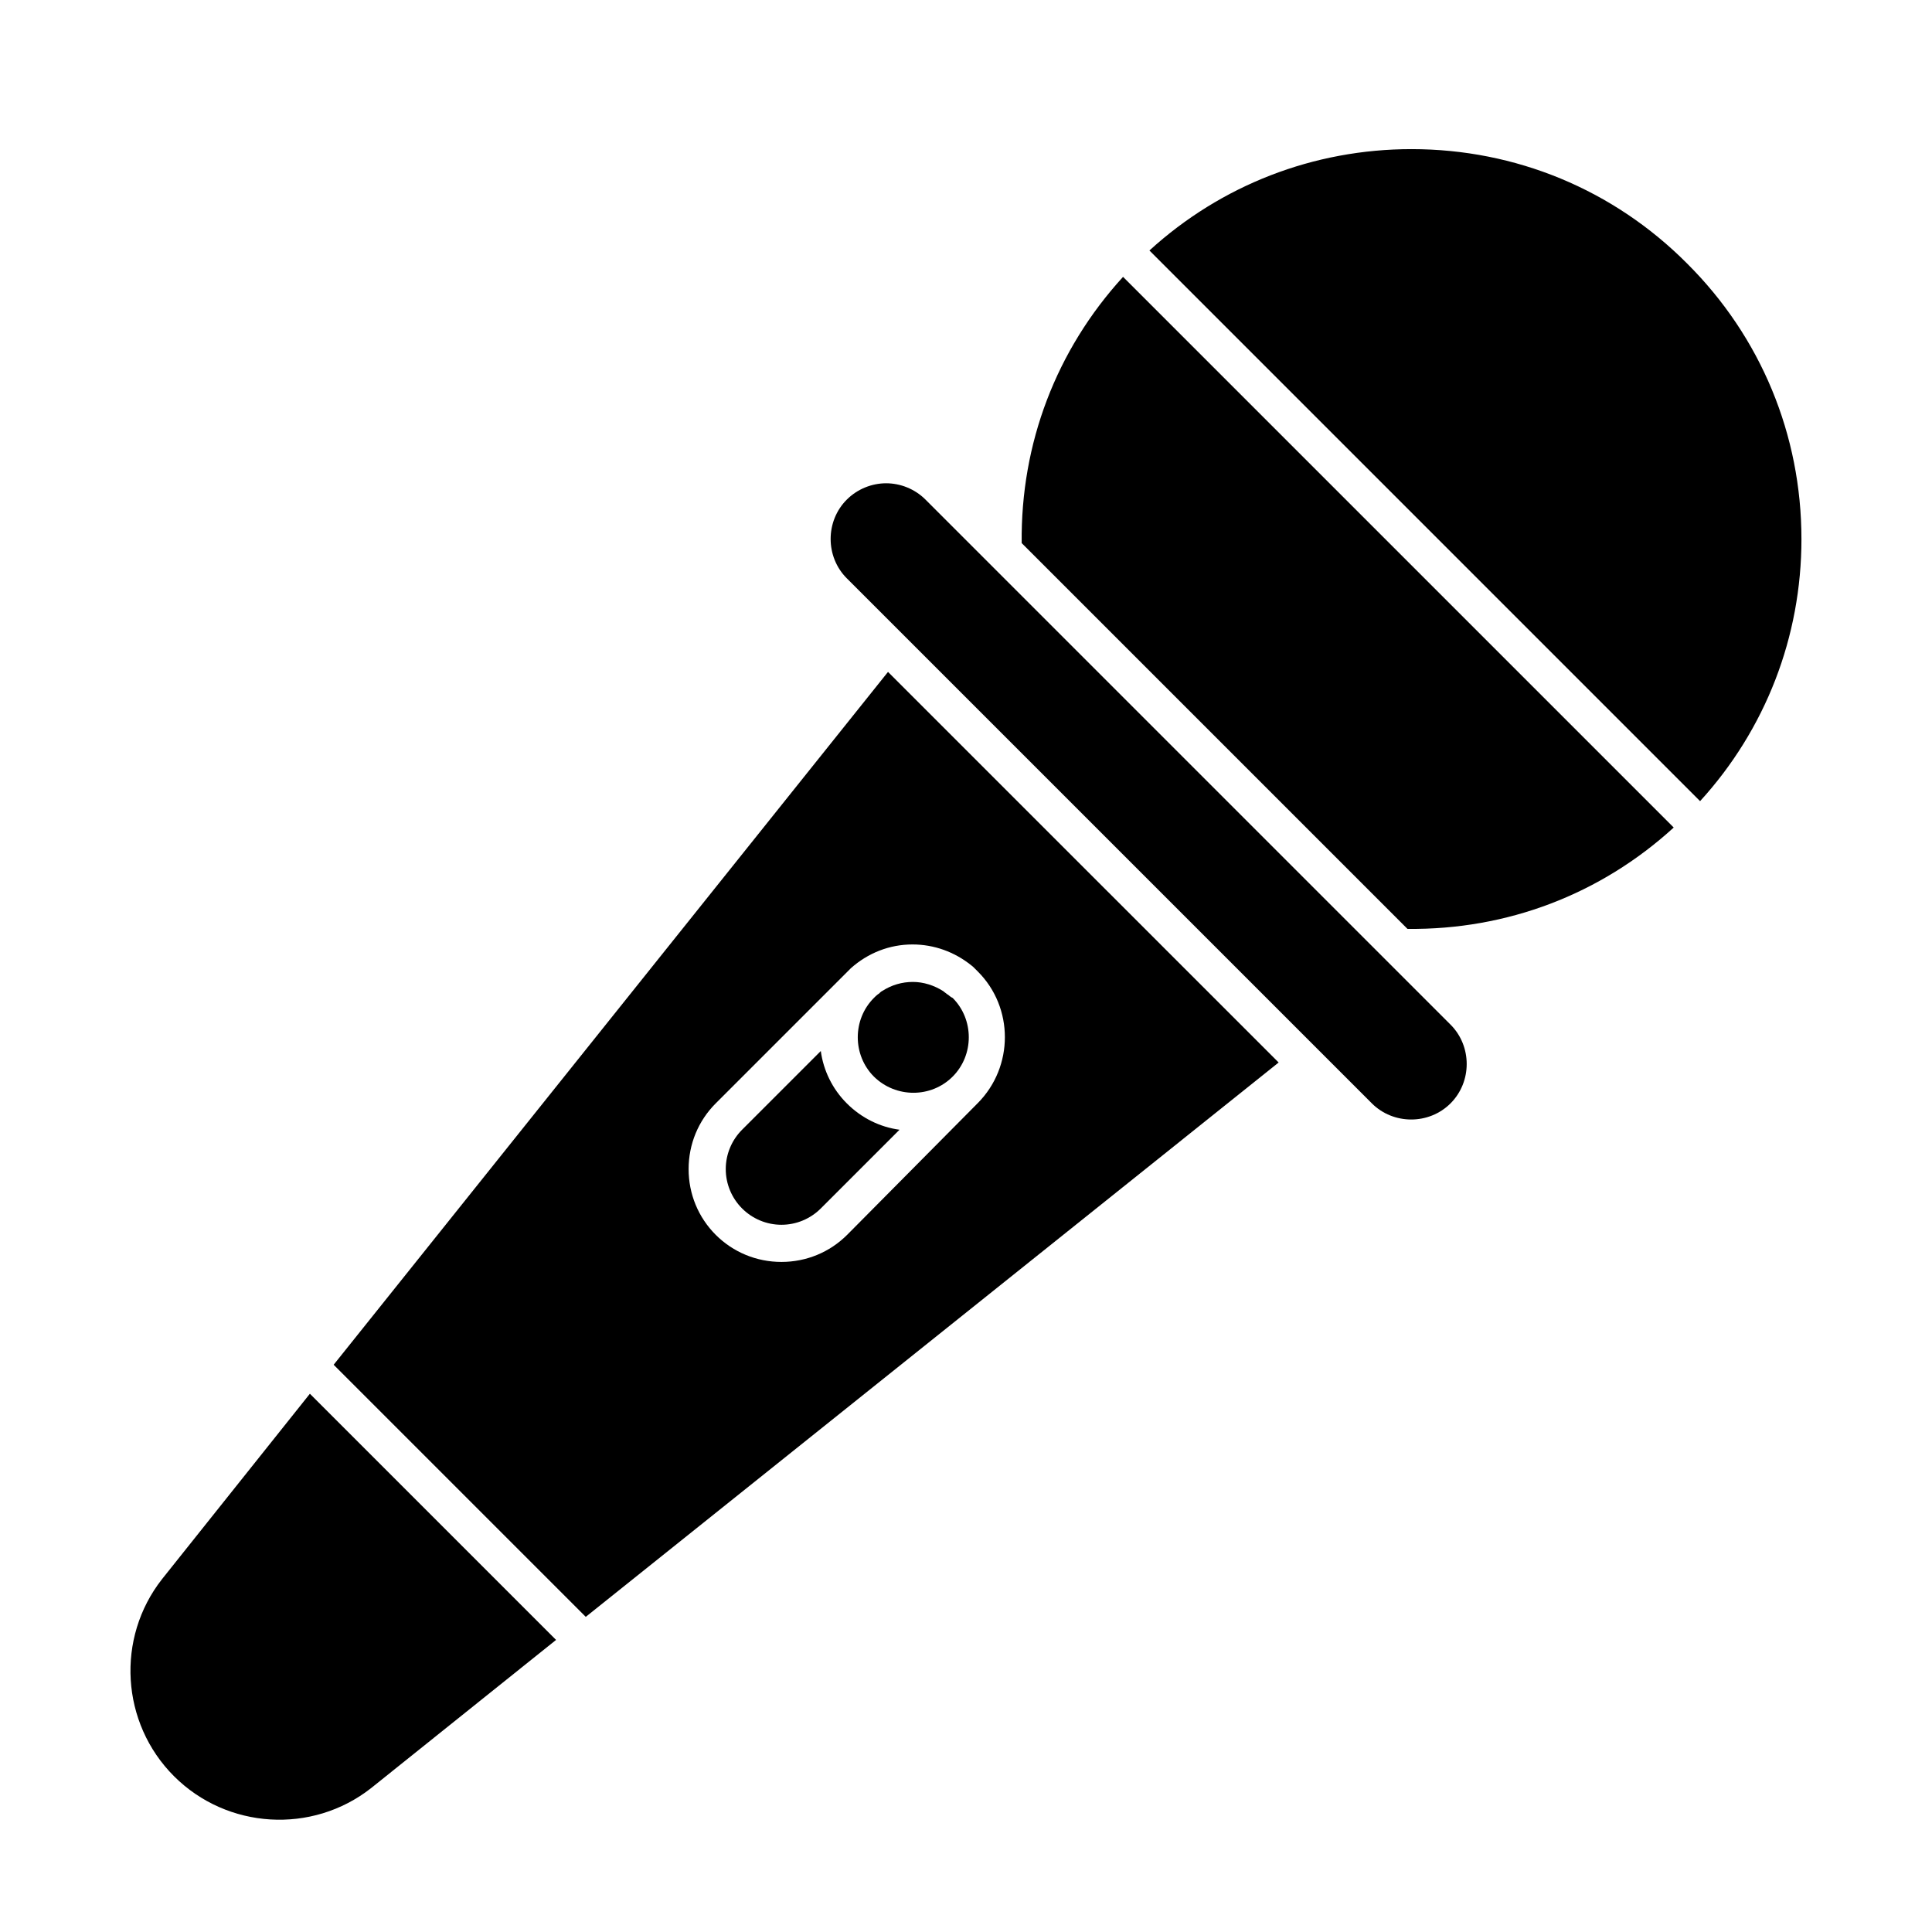<?xml version="1.0" encoding="UTF-8"?>
<!-- Uploaded to: ICON Repo, www.svgrepo.com, Generator: ICON Repo Mixer Tools -->
<svg fill="#000000" width="800px" height="800px" version="1.1" viewBox="144 144 512 512" xmlns="http://www.w3.org/2000/svg">
 <g>
  <path d="m361.52 422.53-20.859 20.859c-2.754 2.754-4.328 6.496-4.328 10.43 0 3.938 1.574 7.676 4.328 10.43 2.754 2.754 6.496 4.328 10.43 4.328 3.938 0 7.676-1.574 10.43-4.328l20.859-20.859c-5.117-0.688-10.035-3.051-13.973-6.988-3.836-3.832-6.199-8.754-6.887-13.871z"/>
  <path d="m395.18 407.57c-0.098 0-0.098-0.098-0.195-0.098-0.297-0.297-0.688-0.492-0.984-0.789-2.461-1.574-5.312-2.461-8.07-2.461-2.856 0-5.609 0.789-8.07 2.363-0.395 0.195-0.688 0.492-0.984 0.789-0.098 0-0.098 0.098-0.195 0.098-0.395 0.297-0.789 0.688-1.082 0.984-5.707 5.707-5.707 15.152 0 20.859 5.805 5.707 15.152 5.707 20.859 0 5.707-5.707 5.707-15.152 0-20.859-0.488-0.195-0.883-0.59-1.277-0.887z"/>
  <path d="m186.96 562.46c-12.301 15.645-10.922 38.18 3.148 52.25 14.07 14.07 36.605 15.449 52.25 3.148l49.004-39.262-65.238-65.238z"/>
  <path d="m382.39 311.24 125.16 125.16c5.707 5.707 15.152 5.707 20.859 0 5.707-5.707 5.707-15.152 0-20.859l-139.14-139.14c-2.856-2.856-6.691-4.328-10.43-4.328-3.738 0-7.578 1.477-10.43 4.328-5.707 5.707-5.707 15.152 0 20.859z"/>
  <path d="m389.86 332.59-10.527-10.527-146.91 183.61 66.812 66.812 183.62-146.91zm-21.352 138.65c-4.625 4.625-10.824 7.184-17.418 7.184s-12.793-2.559-17.418-7.184-7.184-10.824-7.184-17.418 2.559-12.793 7.184-17.418l34.832-34.832c0.297-0.297 0.59-0.59 0.887-0.887l0.098-0.098c4.527-4.035 10.234-6.297 16.336-6.297 5.707 0 11.121 1.969 15.547 5.512 0.297 0.195 0.59 0.492 0.789 0.688l0.098 0.098c0.297 0.297 0.59 0.59 0.887 0.887 9.543 9.543 9.543 25.191 0 34.832z"/>
  <path d="m621.4 286.84c0-27.551-10.727-53.531-30.309-73.012-19.48-19.586-45.457-30.309-73.012-30.309-25.977 0-50.48 9.543-69.469 26.863l145.93 145.93c17.32-18.992 26.863-43.492 26.863-69.469z"/>
  <path d="m587.55 363.3-145.93-145.93c-17.711 19.387-27.16 44.184-26.863 70.555l102.24 102.24c26.371 0.293 51.168-9.152 70.555-26.863z"/>
 </g>
</svg>